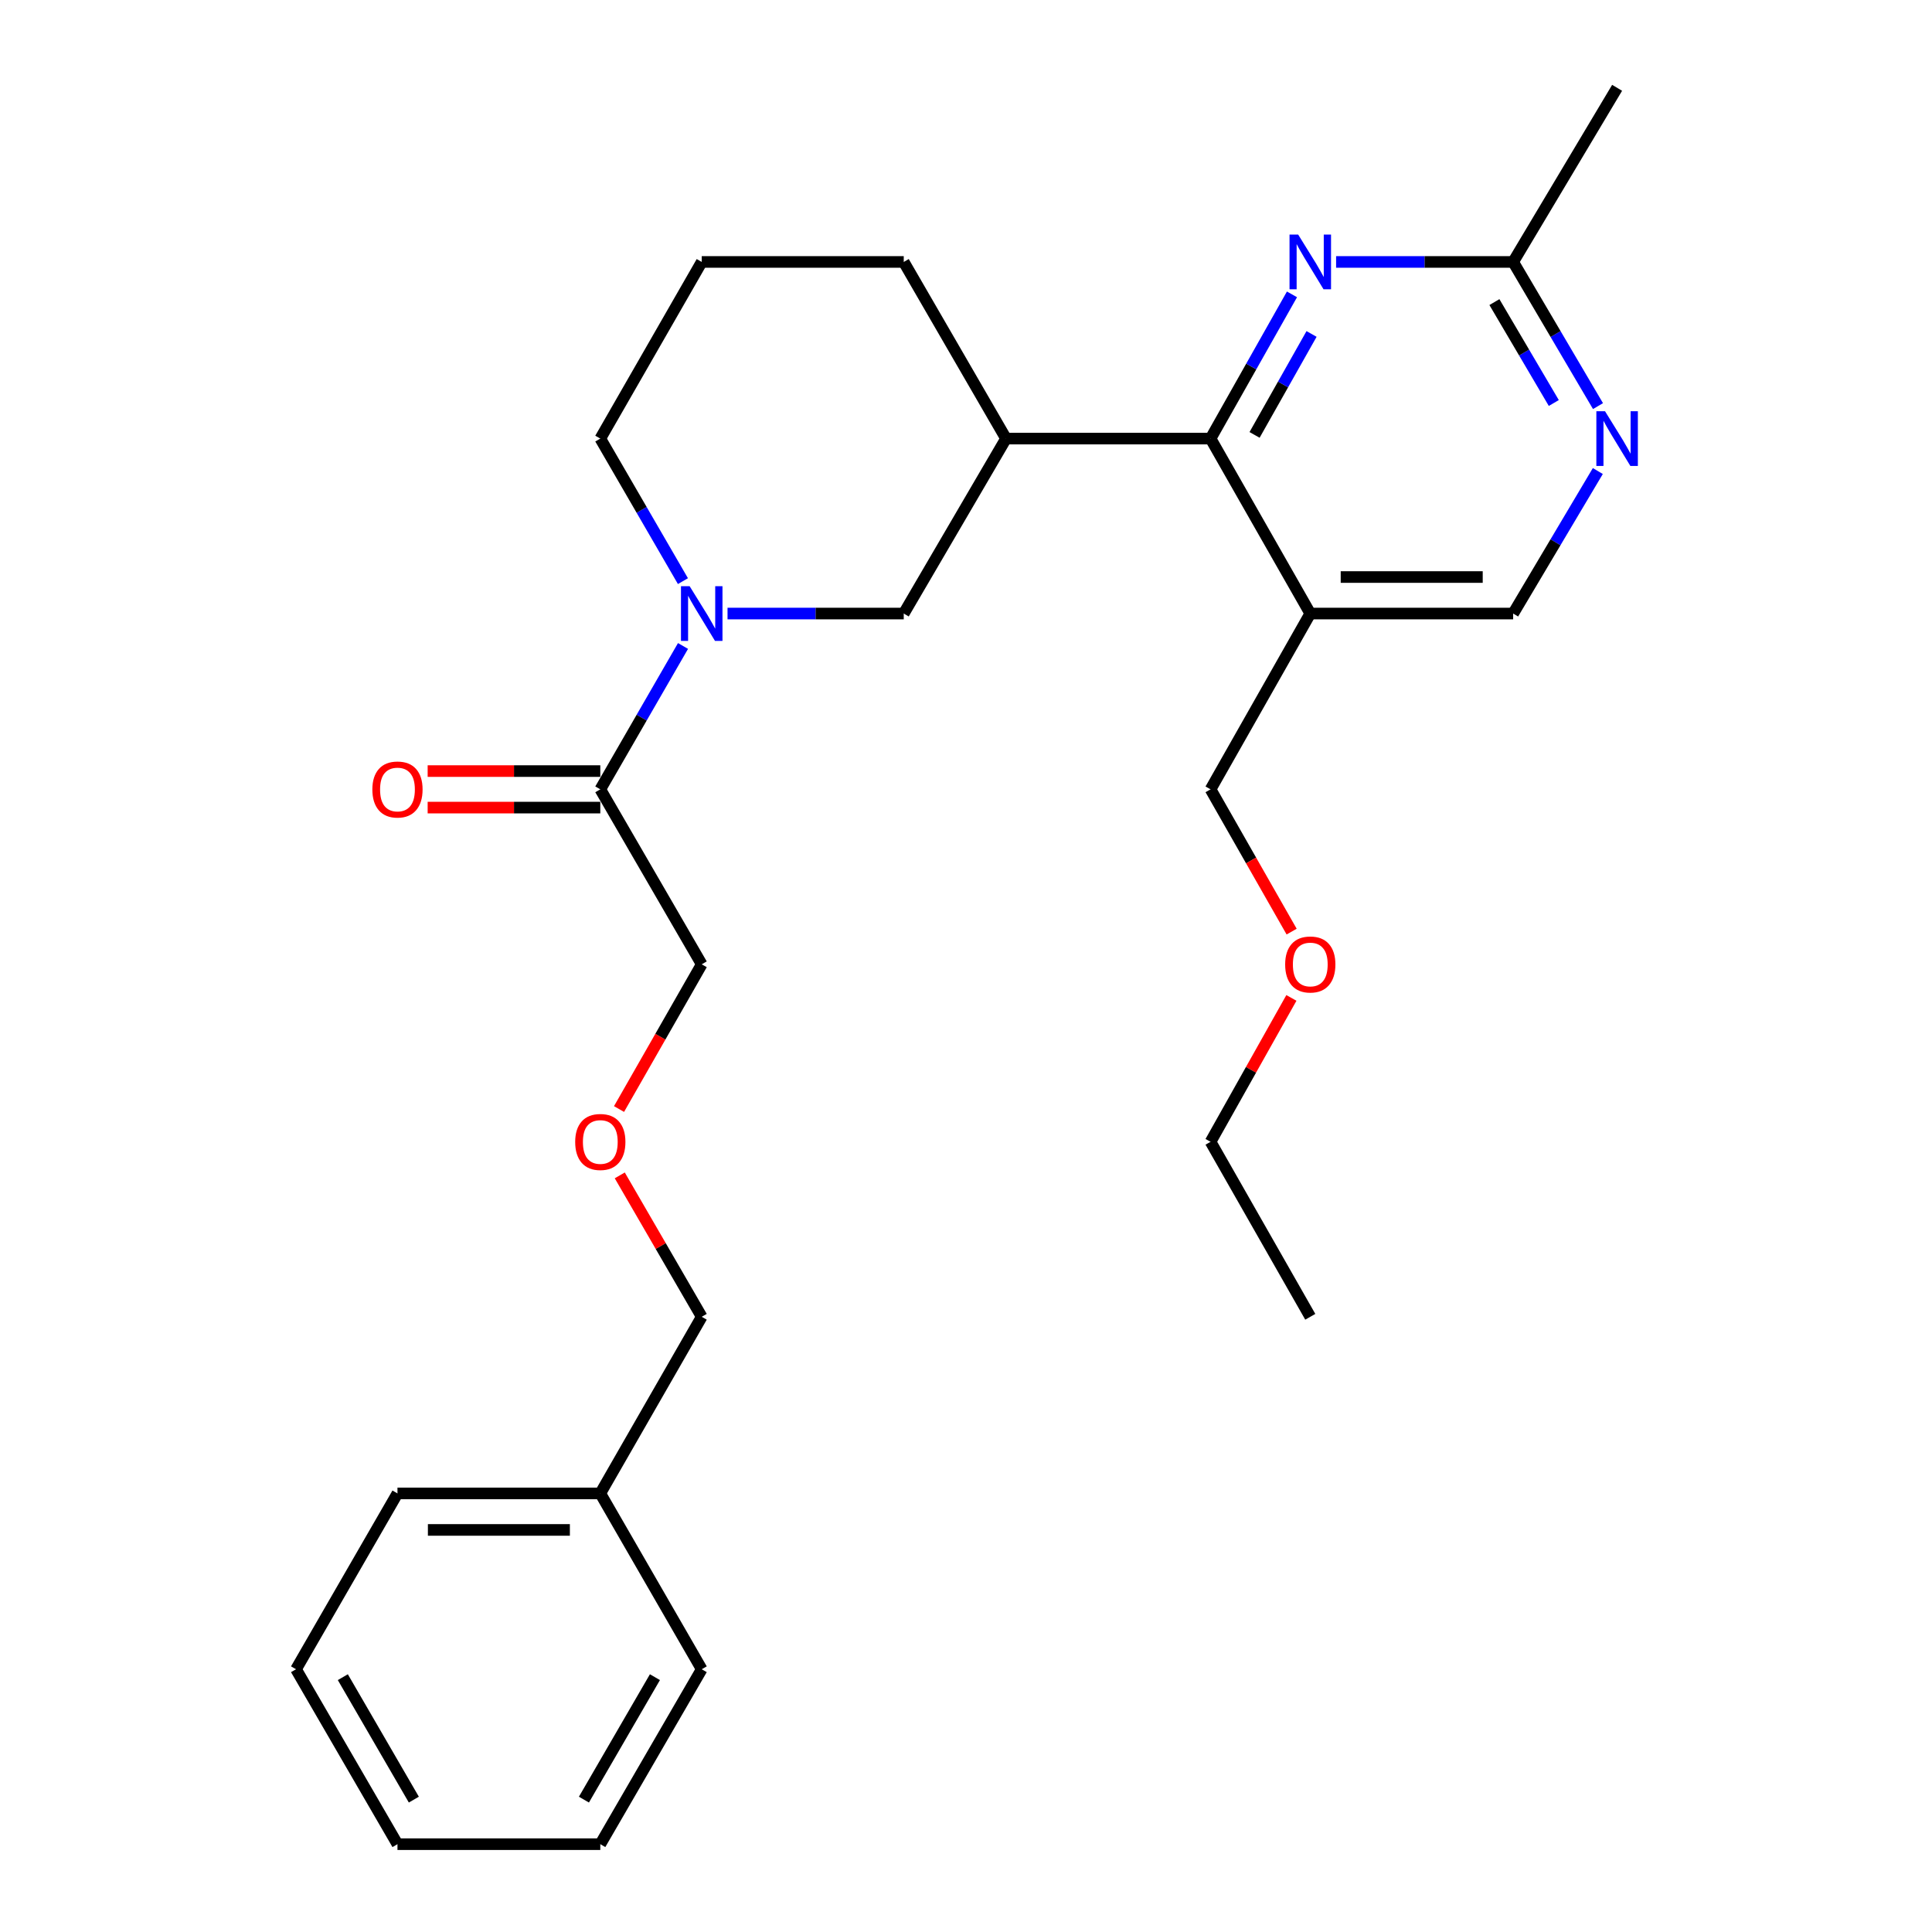<?xml version='1.0' encoding='iso-8859-1'?>
<svg version='1.1' baseProfile='full'
              xmlns='http://www.w3.org/2000/svg'
                      xmlns:rdkit='http://www.rdkit.org/xml'
                      xmlns:xlink='http://www.w3.org/1999/xlink'
                  xml:space='preserve'
width='1000px' height='1000px' viewBox='0 0 1000 1000'>
<!-- END OF HEADER -->
<rect style='opacity:1.0;fill:#FFFFFF;stroke:none' width='1000' height='1000' x='0' y='0'> </rect>
<path class='bond-4' d='M 353.528,334.357 L 332.121,371.458' style='fill:none;fill-rule:evenodd;stroke:#0000FF;stroke-width:6px;stroke-linecap:butt;stroke-linejoin:miter;stroke-opacity:1' />
<path class='bond-4' d='M 332.121,371.458 L 310.715,408.56' style='fill:none;fill-rule:evenodd;stroke:#000000;stroke-width:6px;stroke-linecap:butt;stroke-linejoin:miter;stroke-opacity:1' />
<path class='bond-5' d='M 376.567,317.571 L 422.172,317.571' style='fill:none;fill-rule:evenodd;stroke:#0000FF;stroke-width:6px;stroke-linecap:butt;stroke-linejoin:miter;stroke-opacity:1' />
<path class='bond-5' d='M 422.172,317.571 L 467.777,317.571' style='fill:none;fill-rule:evenodd;stroke:#000000;stroke-width:6px;stroke-linecap:butt;stroke-linejoin:miter;stroke-opacity:1' />
<path class='bond-10' d='M 353.487,300.794 L 332.101,263.903' style='fill:none;fill-rule:evenodd;stroke:#0000FF;stroke-width:6px;stroke-linecap:butt;stroke-linejoin:miter;stroke-opacity:1' />
<path class='bond-10' d='M 332.101,263.903 L 310.715,227.012' style='fill:none;fill-rule:evenodd;stroke:#000000;stroke-width:6px;stroke-linecap:butt;stroke-linejoin:miter;stroke-opacity:1' />
<path class='bond-0' d='M 626.583,227.012 L 520.716,227.012' style='fill:none;fill-rule:evenodd;stroke:#000000;stroke-width:6px;stroke-linecap:butt;stroke-linejoin:miter;stroke-opacity:1' />
<path class='bond-1' d='M 626.583,227.012 L 647.653,189.69' style='fill:none;fill-rule:evenodd;stroke:#000000;stroke-width:6px;stroke-linecap:butt;stroke-linejoin:miter;stroke-opacity:1' />
<path class='bond-1' d='M 647.653,189.69 L 668.723,152.367' style='fill:none;fill-rule:evenodd;stroke:#0000FF;stroke-width:6px;stroke-linecap:butt;stroke-linejoin:miter;stroke-opacity:1' />
<path class='bond-1' d='M 649.361,225.107 L 664.11,198.981' style='fill:none;fill-rule:evenodd;stroke:#000000;stroke-width:6px;stroke-linecap:butt;stroke-linejoin:miter;stroke-opacity:1' />
<path class='bond-1' d='M 664.11,198.981 L 678.859,172.855' style='fill:none;fill-rule:evenodd;stroke:#0000FF;stroke-width:6px;stroke-linecap:butt;stroke-linejoin:miter;stroke-opacity:1' />
<path class='bond-3' d='M 626.583,227.012 L 678.198,317.571' style='fill:none;fill-rule:evenodd;stroke:#000000;stroke-width:6px;stroke-linecap:butt;stroke-linejoin:miter;stroke-opacity:1' />
<path class='bond-7' d='M 691.564,135.582 L 737.384,135.582' style='fill:none;fill-rule:evenodd;stroke:#0000FF;stroke-width:6px;stroke-linecap:butt;stroke-linejoin:miter;stroke-opacity:1' />
<path class='bond-7' d='M 737.384,135.582 L 783.204,135.582' style='fill:none;fill-rule:evenodd;stroke:#000000;stroke-width:6px;stroke-linecap:butt;stroke-linejoin:miter;stroke-opacity:1' />
<path class='bond-2' d='M 520.716,227.012 L 467.777,317.571' style='fill:none;fill-rule:evenodd;stroke:#000000;stroke-width:6px;stroke-linecap:butt;stroke-linejoin:miter;stroke-opacity:1' />
<path class='bond-27' d='M 520.716,227.012 L 467.777,135.582' style='fill:none;fill-rule:evenodd;stroke:#000000;stroke-width:6px;stroke-linecap:butt;stroke-linejoin:miter;stroke-opacity:1' />
<path class='bond-8' d='M 678.198,317.571 L 783.204,317.571' style='fill:none;fill-rule:evenodd;stroke:#000000;stroke-width:6px;stroke-linecap:butt;stroke-linejoin:miter;stroke-opacity:1' />
<path class='bond-8' d='M 693.949,298.672 L 767.453,298.672' style='fill:none;fill-rule:evenodd;stroke:#000000;stroke-width:6px;stroke-linecap:butt;stroke-linejoin:miter;stroke-opacity:1' />
<path class='bond-14' d='M 678.198,317.571 L 626.583,408.56' style='fill:none;fill-rule:evenodd;stroke:#000000;stroke-width:6px;stroke-linecap:butt;stroke-linejoin:miter;stroke-opacity:1' />
<path class='bond-9' d='M 310.715,399.11 L 266.035,399.11' style='fill:none;fill-rule:evenodd;stroke:#000000;stroke-width:6px;stroke-linecap:butt;stroke-linejoin:miter;stroke-opacity:1' />
<path class='bond-9' d='M 266.035,399.11 L 221.355,399.11' style='fill:none;fill-rule:evenodd;stroke:#FF0000;stroke-width:6px;stroke-linecap:butt;stroke-linejoin:miter;stroke-opacity:1' />
<path class='bond-9' d='M 310.715,418.009 L 266.035,418.009' style='fill:none;fill-rule:evenodd;stroke:#000000;stroke-width:6px;stroke-linecap:butt;stroke-linejoin:miter;stroke-opacity:1' />
<path class='bond-9' d='M 266.035,418.009 L 221.355,418.009' style='fill:none;fill-rule:evenodd;stroke:#FF0000;stroke-width:6px;stroke-linecap:butt;stroke-linejoin:miter;stroke-opacity:1' />
<path class='bond-12' d='M 310.715,408.56 L 363.213,499.129' style='fill:none;fill-rule:evenodd;stroke:#000000;stroke-width:6px;stroke-linecap:butt;stroke-linejoin:miter;stroke-opacity:1' />
<path class='bond-6' d='M 827.035,243.806 L 805.12,280.688' style='fill:none;fill-rule:evenodd;stroke:#0000FF;stroke-width:6px;stroke-linecap:butt;stroke-linejoin:miter;stroke-opacity:1' />
<path class='bond-6' d='M 805.12,280.688 L 783.204,317.571' style='fill:none;fill-rule:evenodd;stroke:#000000;stroke-width:6px;stroke-linecap:butt;stroke-linejoin:miter;stroke-opacity:1' />
<path class='bond-28' d='M 827.12,210.2 L 805.162,172.891' style='fill:none;fill-rule:evenodd;stroke:#0000FF;stroke-width:6px;stroke-linecap:butt;stroke-linejoin:miter;stroke-opacity:1' />
<path class='bond-28' d='M 805.162,172.891 L 783.204,135.582' style='fill:none;fill-rule:evenodd;stroke:#000000;stroke-width:6px;stroke-linecap:butt;stroke-linejoin:miter;stroke-opacity:1' />
<path class='bond-28' d='M 804.245,208.593 L 788.874,182.477' style='fill:none;fill-rule:evenodd;stroke:#0000FF;stroke-width:6px;stroke-linecap:butt;stroke-linejoin:miter;stroke-opacity:1' />
<path class='bond-28' d='M 788.874,182.477 L 773.504,156.361' style='fill:none;fill-rule:evenodd;stroke:#000000;stroke-width:6px;stroke-linecap:butt;stroke-linejoin:miter;stroke-opacity:1' />
<path class='bond-18' d='M 783.204,135.582 L 837.014,45.455' style='fill:none;fill-rule:evenodd;stroke:#000000;stroke-width:6px;stroke-linecap:butt;stroke-linejoin:miter;stroke-opacity:1' />
<path class='bond-16' d='M 310.715,227.012 L 363.213,135.582' style='fill:none;fill-rule:evenodd;stroke:#000000;stroke-width:6px;stroke-linecap:butt;stroke-linejoin:miter;stroke-opacity:1' />
<path class='bond-11' d='M 320.409,574.034 L 341.811,536.581' style='fill:none;fill-rule:evenodd;stroke:#FF0000;stroke-width:6px;stroke-linecap:butt;stroke-linejoin:miter;stroke-opacity:1' />
<path class='bond-11' d='M 341.811,536.581 L 363.213,499.129' style='fill:none;fill-rule:evenodd;stroke:#000000;stroke-width:6px;stroke-linecap:butt;stroke-linejoin:miter;stroke-opacity:1' />
<path class='bond-19' d='M 320.788,608.376 L 342,644.972' style='fill:none;fill-rule:evenodd;stroke:#FF0000;stroke-width:6px;stroke-linecap:butt;stroke-linejoin:miter;stroke-opacity:1' />
<path class='bond-19' d='M 342,644.972 L 363.213,681.568' style='fill:none;fill-rule:evenodd;stroke:#000000;stroke-width:6px;stroke-linecap:butt;stroke-linejoin:miter;stroke-opacity:1' />
<path class='bond-13' d='M 467.777,135.582 L 363.213,135.582' style='fill:none;fill-rule:evenodd;stroke:#000000;stroke-width:6px;stroke-linecap:butt;stroke-linejoin:miter;stroke-opacity:1' />
<path class='bond-17' d='M 626.583,408.56 L 647.567,445.381' style='fill:none;fill-rule:evenodd;stroke:#000000;stroke-width:6px;stroke-linecap:butt;stroke-linejoin:miter;stroke-opacity:1' />
<path class='bond-17' d='M 647.567,445.381 L 668.552,482.202' style='fill:none;fill-rule:evenodd;stroke:#FF0000;stroke-width:6px;stroke-linecap:butt;stroke-linejoin:miter;stroke-opacity:1' />
<path class='bond-15' d='M 310.715,772.988 L 363.213,681.568' style='fill:none;fill-rule:evenodd;stroke:#000000;stroke-width:6px;stroke-linecap:butt;stroke-linejoin:miter;stroke-opacity:1' />
<path class='bond-21' d='M 310.715,772.988 L 205.73,772.988' style='fill:none;fill-rule:evenodd;stroke:#000000;stroke-width:6px;stroke-linecap:butt;stroke-linejoin:miter;stroke-opacity:1' />
<path class='bond-21' d='M 294.967,791.887 L 221.478,791.887' style='fill:none;fill-rule:evenodd;stroke:#000000;stroke-width:6px;stroke-linecap:butt;stroke-linejoin:miter;stroke-opacity:1' />
<path class='bond-22' d='M 310.715,772.988 L 363.213,863.998' style='fill:none;fill-rule:evenodd;stroke:#000000;stroke-width:6px;stroke-linecap:butt;stroke-linejoin:miter;stroke-opacity:1' />
<path class='bond-20' d='M 668.426,516.523 L 647.504,553.761' style='fill:none;fill-rule:evenodd;stroke:#FF0000;stroke-width:6px;stroke-linecap:butt;stroke-linejoin:miter;stroke-opacity:1' />
<path class='bond-20' d='M 647.504,553.761 L 626.583,590.999' style='fill:none;fill-rule:evenodd;stroke:#000000;stroke-width:6px;stroke-linecap:butt;stroke-linejoin:miter;stroke-opacity:1' />
<path class='bond-23' d='M 626.583,590.999 L 678.198,681.568' style='fill:none;fill-rule:evenodd;stroke:#000000;stroke-width:6px;stroke-linecap:butt;stroke-linejoin:miter;stroke-opacity:1' />
<path class='bond-24' d='M 205.73,772.988 L 153.222,863.998' style='fill:none;fill-rule:evenodd;stroke:#000000;stroke-width:6px;stroke-linecap:butt;stroke-linejoin:miter;stroke-opacity:1' />
<path class='bond-25' d='M 363.213,863.998 L 310.715,954.545' style='fill:none;fill-rule:evenodd;stroke:#000000;stroke-width:6px;stroke-linecap:butt;stroke-linejoin:miter;stroke-opacity:1' />
<path class='bond-25' d='M 338.988,868.1 L 302.24,931.484' style='fill:none;fill-rule:evenodd;stroke:#000000;stroke-width:6px;stroke-linecap:butt;stroke-linejoin:miter;stroke-opacity:1' />
<path class='bond-29' d='M 153.222,863.998 L 205.73,954.545' style='fill:none;fill-rule:evenodd;stroke:#000000;stroke-width:6px;stroke-linecap:butt;stroke-linejoin:miter;stroke-opacity:1' />
<path class='bond-29' d='M 177.447,868.099 L 214.203,931.483' style='fill:none;fill-rule:evenodd;stroke:#000000;stroke-width:6px;stroke-linecap:butt;stroke-linejoin:miter;stroke-opacity:1' />
<path class='bond-26' d='M 310.715,954.545 L 205.73,954.545' style='fill:none;fill-rule:evenodd;stroke:#000000;stroke-width:6px;stroke-linecap:butt;stroke-linejoin:miter;stroke-opacity:1' />
<path  class='atom-0' d='M 356.953 303.411
L 366.233 318.411
Q 367.153 319.891, 368.633 322.571
Q 370.113 325.251, 370.193 325.411
L 370.193 303.411
L 373.953 303.411
L 373.953 331.731
L 370.073 331.731
L 360.113 315.331
Q 358.953 313.411, 357.713 311.211
Q 356.513 309.011, 356.153 308.331
L 356.153 331.731
L 352.473 331.731
L 352.473 303.411
L 356.953 303.411
' fill='#0000FF'/>
<path  class='atom-2' d='M 671.938 121.422
L 681.218 136.422
Q 682.138 137.902, 683.618 140.582
Q 685.098 143.262, 685.178 143.422
L 685.178 121.422
L 688.938 121.422
L 688.938 149.742
L 685.058 149.742
L 675.098 133.342
Q 673.938 131.422, 672.698 129.222
Q 671.498 127.022, 671.138 126.342
L 671.138 149.742
L 667.458 149.742
L 667.458 121.422
L 671.938 121.422
' fill='#0000FF'/>
<path  class='atom-7' d='M 830.754 212.852
L 840.034 227.852
Q 840.954 229.332, 842.434 232.012
Q 843.914 234.692, 843.994 234.852
L 843.994 212.852
L 847.754 212.852
L 847.754 241.172
L 843.874 241.172
L 833.914 224.772
Q 832.754 222.852, 831.514 220.652
Q 830.314 218.452, 829.954 217.772
L 829.954 241.172
L 826.274 241.172
L 826.274 212.852
L 830.754 212.852
' fill='#0000FF'/>
<path  class='atom-10' d='M 192.73 408.64
Q 192.73 401.84, 196.09 398.04
Q 199.45 394.24, 205.73 394.24
Q 212.01 394.24, 215.37 398.04
Q 218.73 401.84, 218.73 408.64
Q 218.73 415.52, 215.33 419.44
Q 211.93 423.32, 205.73 423.32
Q 199.49 423.32, 196.09 419.44
Q 192.73 415.56, 192.73 408.64
M 205.73 420.12
Q 210.05 420.12, 212.37 417.24
Q 214.73 414.32, 214.73 408.64
Q 214.73 403.08, 212.37 400.28
Q 210.05 397.44, 205.73 397.44
Q 201.41 397.44, 199.05 400.24
Q 196.73 403.04, 196.73 408.64
Q 196.73 414.36, 199.05 417.24
Q 201.41 420.12, 205.73 420.12
' fill='#FF0000'/>
<path  class='atom-12' d='M 297.715 591.079
Q 297.715 584.279, 301.075 580.479
Q 304.435 576.679, 310.715 576.679
Q 316.995 576.679, 320.355 580.479
Q 323.715 584.279, 323.715 591.079
Q 323.715 597.959, 320.315 601.879
Q 316.915 605.759, 310.715 605.759
Q 304.475 605.759, 301.075 601.879
Q 297.715 597.999, 297.715 591.079
M 310.715 602.559
Q 315.035 602.559, 317.355 599.679
Q 319.715 596.759, 319.715 591.079
Q 319.715 585.519, 317.355 582.719
Q 315.035 579.879, 310.715 579.879
Q 306.395 579.879, 304.035 582.679
Q 301.715 585.479, 301.715 591.079
Q 301.715 596.799, 304.035 599.679
Q 306.395 602.559, 310.715 602.559
' fill='#FF0000'/>
<path  class='atom-18' d='M 665.198 499.209
Q 665.198 492.409, 668.558 488.609
Q 671.918 484.809, 678.198 484.809
Q 684.478 484.809, 687.838 488.609
Q 691.198 492.409, 691.198 499.209
Q 691.198 506.089, 687.798 510.009
Q 684.398 513.889, 678.198 513.889
Q 671.958 513.889, 668.558 510.009
Q 665.198 506.129, 665.198 499.209
M 678.198 510.689
Q 682.518 510.689, 684.838 507.809
Q 687.198 504.889, 687.198 499.209
Q 687.198 493.649, 684.838 490.849
Q 682.518 488.009, 678.198 488.009
Q 673.878 488.009, 671.518 490.809
Q 669.198 493.609, 669.198 499.209
Q 669.198 504.929, 671.518 507.809
Q 673.878 510.689, 678.198 510.689
' fill='#FF0000'/>
</svg>
